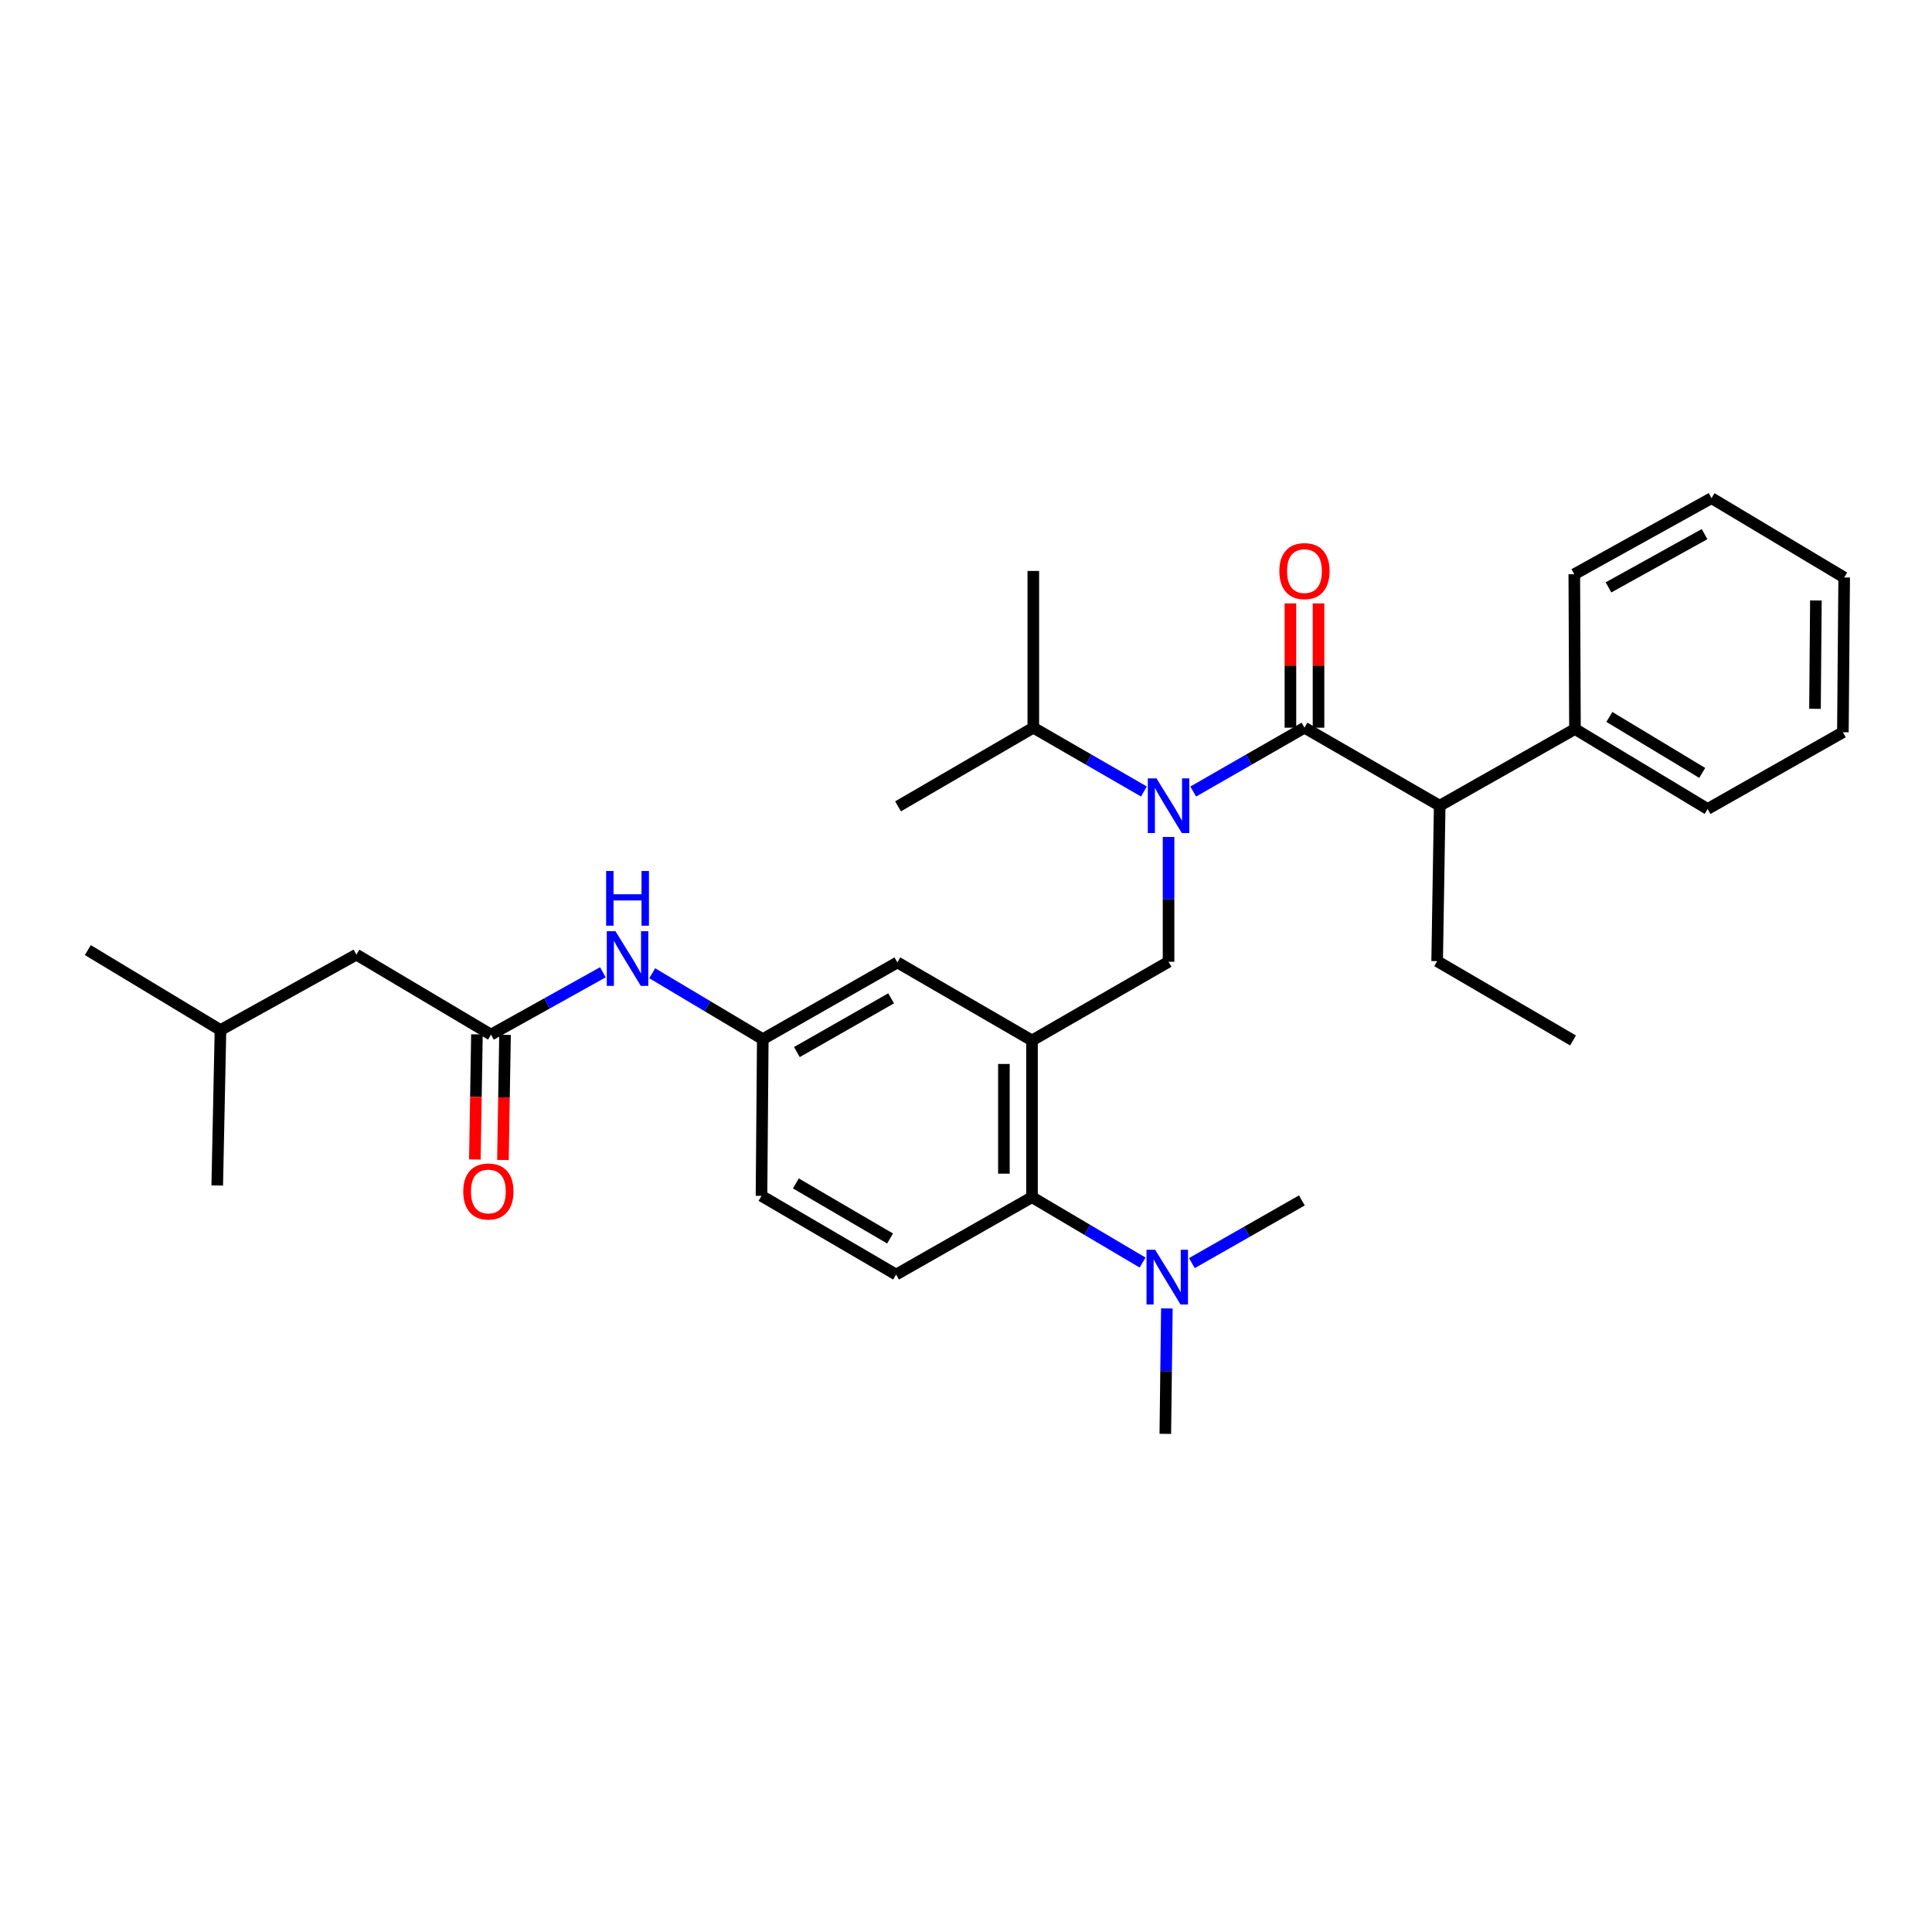 <?xml version='1.0' encoding='iso-8859-1'?>
<svg version='1.1' baseProfile='full'
              xmlns='http://www.w3.org/2000/svg'
                      xmlns:rdkit='http://www.rdkit.org/xml'
                      xmlns:xlink='http://www.w3.org/1999/xlink'
                  xml:space='preserve'
width='1000px' height='1000px' viewBox='0 0 1000 1000'>
<!-- END OF HEADER -->
<rect style='opacity:1.0;fill:#FFFFFF;stroke:none' width='1000' height='1000' x='0' y='0'> </rect>
<path class='bond-0' d='M 675.194,376.65 L 646.403,393.176' style='fill:none;fill-rule:evenodd;stroke:#000000;stroke-width:6px;stroke-linecap:butt;stroke-linejoin:miter;stroke-opacity:1' />
<path class='bond-0' d='M 646.403,393.176 L 617.611,409.703' style='fill:none;fill-rule:evenodd;stroke:#0000FF;stroke-width:6px;stroke-linecap:butt;stroke-linejoin:miter;stroke-opacity:1' />
<path class='bond-4' d='M 675.194,376.65 L 745.182,417.032' style='fill:none;fill-rule:evenodd;stroke:#000000;stroke-width:6px;stroke-linecap:butt;stroke-linejoin:miter;stroke-opacity:1' />
<path class='bond-9' d='M 682.464,376.65 L 682.464,344.481' style='fill:none;fill-rule:evenodd;stroke:#000000;stroke-width:6px;stroke-linecap:butt;stroke-linejoin:miter;stroke-opacity:1' />
<path class='bond-9' d='M 682.464,344.481 L 682.464,312.311' style='fill:none;fill-rule:evenodd;stroke:#FF0000;stroke-width:6px;stroke-linecap:butt;stroke-linejoin:miter;stroke-opacity:1' />
<path class='bond-9' d='M 667.924,376.65 L 667.924,344.481' style='fill:none;fill-rule:evenodd;stroke:#000000;stroke-width:6px;stroke-linecap:butt;stroke-linejoin:miter;stroke-opacity:1' />
<path class='bond-9' d='M 667.924,344.481 L 667.924,312.311' style='fill:none;fill-rule:evenodd;stroke:#FF0000;stroke-width:6px;stroke-linecap:butt;stroke-linejoin:miter;stroke-opacity:1' />
<path class='bond-2' d='M 604.844,433.211 L 604.844,465.511' style='fill:none;fill-rule:evenodd;stroke:#0000FF;stroke-width:6px;stroke-linecap:butt;stroke-linejoin:miter;stroke-opacity:1' />
<path class='bond-2' d='M 604.844,465.511 L 604.844,497.811' style='fill:none;fill-rule:evenodd;stroke:#000000;stroke-width:6px;stroke-linecap:butt;stroke-linejoin:miter;stroke-opacity:1' />
<path class='bond-14' d='M 592.083,409.671 L 563.462,393.16' style='fill:none;fill-rule:evenodd;stroke:#0000FF;stroke-width:6px;stroke-linecap:butt;stroke-linejoin:miter;stroke-opacity:1' />
<path class='bond-14' d='M 563.462,393.16 L 534.84,376.65' style='fill:none;fill-rule:evenodd;stroke:#000000;stroke-width:6px;stroke-linecap:butt;stroke-linejoin:miter;stroke-opacity:1' />
<path class='bond-1' d='M 534.162,538.54 L 604.844,497.811' style='fill:none;fill-rule:evenodd;stroke:#000000;stroke-width:6px;stroke-linecap:butt;stroke-linejoin:miter;stroke-opacity:1' />
<path class='bond-3' d='M 534.162,538.54 L 534.162,619.658' style='fill:none;fill-rule:evenodd;stroke:#000000;stroke-width:6px;stroke-linecap:butt;stroke-linejoin:miter;stroke-opacity:1' />
<path class='bond-3' d='M 519.621,550.708 L 519.621,607.491' style='fill:none;fill-rule:evenodd;stroke:#000000;stroke-width:6px;stroke-linecap:butt;stroke-linejoin:miter;stroke-opacity:1' />
<path class='bond-6' d='M 534.162,538.54 L 464.489,498.15' style='fill:none;fill-rule:evenodd;stroke:#000000;stroke-width:6px;stroke-linecap:butt;stroke-linejoin:miter;stroke-opacity:1' />
<path class='bond-8' d='M 534.162,619.658 L 463.819,659.701' style='fill:none;fill-rule:evenodd;stroke:#000000;stroke-width:6px;stroke-linecap:butt;stroke-linejoin:miter;stroke-opacity:1' />
<path class='bond-10' d='M 534.162,619.658 L 562.781,636.578' style='fill:none;fill-rule:evenodd;stroke:#000000;stroke-width:6px;stroke-linecap:butt;stroke-linejoin:miter;stroke-opacity:1' />
<path class='bond-10' d='M 562.781,636.578 L 591.4,653.498' style='fill:none;fill-rule:evenodd;stroke:#0000FF;stroke-width:6px;stroke-linecap:butt;stroke-linejoin:miter;stroke-opacity:1' />
<path class='bond-13' d='M 745.182,417.032 L 815.201,377.328' style='fill:none;fill-rule:evenodd;stroke:#000000;stroke-width:6px;stroke-linecap:butt;stroke-linejoin:miter;stroke-opacity:1' />
<path class='bond-17' d='M 745.182,417.032 L 743.865,497.488' style='fill:none;fill-rule:evenodd;stroke:#000000;stroke-width:6px;stroke-linecap:butt;stroke-linejoin:miter;stroke-opacity:1' />
<path class='bond-5' d='M 254.132,535.511 L 283.091,519.379' style='fill:none;fill-rule:evenodd;stroke:#000000;stroke-width:6px;stroke-linecap:butt;stroke-linejoin:miter;stroke-opacity:1' />
<path class='bond-5' d='M 283.091,519.379 L 312.051,503.248' style='fill:none;fill-rule:evenodd;stroke:#0000FF;stroke-width:6px;stroke-linecap:butt;stroke-linejoin:miter;stroke-opacity:1' />
<path class='bond-12' d='M 246.863,535.39 L 246.324,567.775' style='fill:none;fill-rule:evenodd;stroke:#000000;stroke-width:6px;stroke-linecap:butt;stroke-linejoin:miter;stroke-opacity:1' />
<path class='bond-12' d='M 246.324,567.775 L 245.786,600.16' style='fill:none;fill-rule:evenodd;stroke:#FF0000;stroke-width:6px;stroke-linecap:butt;stroke-linejoin:miter;stroke-opacity:1' />
<path class='bond-12' d='M 261.401,535.631 L 260.862,568.017' style='fill:none;fill-rule:evenodd;stroke:#000000;stroke-width:6px;stroke-linecap:butt;stroke-linejoin:miter;stroke-opacity:1' />
<path class='bond-12' d='M 260.862,568.017 L 260.324,600.402' style='fill:none;fill-rule:evenodd;stroke:#FF0000;stroke-width:6px;stroke-linecap:butt;stroke-linejoin:miter;stroke-opacity:1' />
<path class='bond-15' d='M 254.132,535.511 L 184.476,494.119' style='fill:none;fill-rule:evenodd;stroke:#000000;stroke-width:6px;stroke-linecap:butt;stroke-linejoin:miter;stroke-opacity:1' />
<path class='bond-11' d='M 464.489,498.15 L 394.817,537.869' style='fill:none;fill-rule:evenodd;stroke:#000000;stroke-width:6px;stroke-linecap:butt;stroke-linejoin:miter;stroke-opacity:1' />
<path class='bond-11' d='M 461.24,516.74 L 412.469,544.543' style='fill:none;fill-rule:evenodd;stroke:#000000;stroke-width:6px;stroke-linecap:butt;stroke-linejoin:miter;stroke-opacity:1' />
<path class='bond-7' d='M 337.591,503.756 L 366.204,520.813' style='fill:none;fill-rule:evenodd;stroke:#0000FF;stroke-width:6px;stroke-linecap:butt;stroke-linejoin:miter;stroke-opacity:1' />
<path class='bond-7' d='M 366.204,520.813 L 394.817,537.869' style='fill:none;fill-rule:evenodd;stroke:#000000;stroke-width:6px;stroke-linecap:butt;stroke-linejoin:miter;stroke-opacity:1' />
<path class='bond-32' d='M 463.819,659.701 L 394.147,618.98' style='fill:none;fill-rule:evenodd;stroke:#000000;stroke-width:6px;stroke-linecap:butt;stroke-linejoin:miter;stroke-opacity:1' />
<path class='bond-32' d='M 460.705,641.039 L 411.935,612.535' style='fill:none;fill-rule:evenodd;stroke:#000000;stroke-width:6px;stroke-linecap:butt;stroke-linejoin:miter;stroke-opacity:1' />
<path class='bond-18' d='M 603.972,677.238 L 603.567,709.699' style='fill:none;fill-rule:evenodd;stroke:#0000FF;stroke-width:6px;stroke-linecap:butt;stroke-linejoin:miter;stroke-opacity:1' />
<path class='bond-18' d='M 603.567,709.699 L 603.163,742.16' style='fill:none;fill-rule:evenodd;stroke:#000000;stroke-width:6px;stroke-linecap:butt;stroke-linejoin:miter;stroke-opacity:1' />
<path class='bond-19' d='M 616.918,653.786 L 645.382,637.562' style='fill:none;fill-rule:evenodd;stroke:#0000FF;stroke-width:6px;stroke-linecap:butt;stroke-linejoin:miter;stroke-opacity:1' />
<path class='bond-19' d='M 645.382,637.562 L 673.845,621.339' style='fill:none;fill-rule:evenodd;stroke:#000000;stroke-width:6px;stroke-linecap:butt;stroke-linejoin:miter;stroke-opacity:1' />
<path class='bond-16' d='M 394.817,537.869 L 394.147,618.98' style='fill:none;fill-rule:evenodd;stroke:#000000;stroke-width:6px;stroke-linecap:butt;stroke-linejoin:miter;stroke-opacity:1' />
<path class='bond-21' d='M 815.201,377.328 L 883.864,418.72' style='fill:none;fill-rule:evenodd;stroke:#000000;stroke-width:6px;stroke-linecap:butt;stroke-linejoin:miter;stroke-opacity:1' />
<path class='bond-21' d='M 833.007,371.085 L 881.071,400.058' style='fill:none;fill-rule:evenodd;stroke:#000000;stroke-width:6px;stroke-linecap:butt;stroke-linejoin:miter;stroke-opacity:1' />
<path class='bond-22' d='M 815.201,377.328 L 814.854,297.22' style='fill:none;fill-rule:evenodd;stroke:#000000;stroke-width:6px;stroke-linecap:butt;stroke-linejoin:miter;stroke-opacity:1' />
<path class='bond-23' d='M 534.84,376.65 L 464.829,417.371' style='fill:none;fill-rule:evenodd;stroke:#000000;stroke-width:6px;stroke-linecap:butt;stroke-linejoin:miter;stroke-opacity:1' />
<path class='bond-24' d='M 534.84,376.65 L 534.84,295.523' style='fill:none;fill-rule:evenodd;stroke:#000000;stroke-width:6px;stroke-linecap:butt;stroke-linejoin:miter;stroke-opacity:1' />
<path class='bond-20' d='M 184.476,494.119 L 114.117,533.152' style='fill:none;fill-rule:evenodd;stroke:#000000;stroke-width:6px;stroke-linecap:butt;stroke-linejoin:miter;stroke-opacity:1' />
<path class='bond-25' d='M 743.865,497.488 L 814.191,538.54' style='fill:none;fill-rule:evenodd;stroke:#000000;stroke-width:6px;stroke-linecap:butt;stroke-linejoin:miter;stroke-opacity:1' />
<path class='bond-26' d='M 114.117,533.152 L 45.455,491.761' style='fill:none;fill-rule:evenodd;stroke:#000000;stroke-width:6px;stroke-linecap:butt;stroke-linejoin:miter;stroke-opacity:1' />
<path class='bond-27' d='M 114.117,533.152 L 112.445,613.592' style='fill:none;fill-rule:evenodd;stroke:#000000;stroke-width:6px;stroke-linecap:butt;stroke-linejoin:miter;stroke-opacity:1' />
<path class='bond-28' d='M 883.864,418.72 L 953.875,379.009' style='fill:none;fill-rule:evenodd;stroke:#000000;stroke-width:6px;stroke-linecap:butt;stroke-linejoin:miter;stroke-opacity:1' />
<path class='bond-29' d='M 814.854,297.22 L 885.883,257.84' style='fill:none;fill-rule:evenodd;stroke:#000000;stroke-width:6px;stroke-linecap:butt;stroke-linejoin:miter;stroke-opacity:1' />
<path class='bond-29' d='M 832.558,304.029 L 882.279,276.463' style='fill:none;fill-rule:evenodd;stroke:#000000;stroke-width:6px;stroke-linecap:butt;stroke-linejoin:miter;stroke-opacity:1' />
<path class='bond-31' d='M 953.875,379.009 L 954.545,298.908' style='fill:none;fill-rule:evenodd;stroke:#000000;stroke-width:6px;stroke-linecap:butt;stroke-linejoin:miter;stroke-opacity:1' />
<path class='bond-31' d='M 939.436,366.872 L 939.905,310.801' style='fill:none;fill-rule:evenodd;stroke:#000000;stroke-width:6px;stroke-linecap:butt;stroke-linejoin:miter;stroke-opacity:1' />
<path class='bond-30' d='M 885.883,257.84 L 954.545,298.908' style='fill:none;fill-rule:evenodd;stroke:#000000;stroke-width:6px;stroke-linecap:butt;stroke-linejoin:miter;stroke-opacity:1' />
<path  class='atom-1' d='M 598.584 402.872
L 607.864 417.872
Q 608.784 419.352, 610.264 422.032
Q 611.744 424.712, 611.824 424.872
L 611.824 402.872
L 615.584 402.872
L 615.584 431.192
L 611.704 431.192
L 601.744 414.792
Q 600.584 412.872, 599.344 410.672
Q 598.144 408.472, 597.784 407.792
L 597.784 431.192
L 594.104 431.192
L 594.104 402.872
L 598.584 402.872
' fill='#0000FF'/>
<path  class='atom-8' d='M 318.554 481.979
L 327.834 496.979
Q 328.754 498.459, 330.234 501.139
Q 331.714 503.819, 331.794 503.979
L 331.794 481.979
L 335.554 481.979
L 335.554 510.299
L 331.674 510.299
L 321.714 493.899
Q 320.554 491.979, 319.314 489.779
Q 318.114 487.579, 317.754 486.899
L 317.754 510.299
L 314.074 510.299
L 314.074 481.979
L 318.554 481.979
' fill='#0000FF'/>
<path  class='atom-8' d='M 313.734 450.827
L 317.574 450.827
L 317.574 462.867
L 332.054 462.867
L 332.054 450.827
L 335.894 450.827
L 335.894 479.147
L 332.054 479.147
L 332.054 466.067
L 317.574 466.067
L 317.574 479.147
L 313.734 479.147
L 313.734 450.827
' fill='#0000FF'/>
<path  class='atom-10' d='M 662.194 295.603
Q 662.194 288.803, 665.554 285.003
Q 668.914 281.203, 675.194 281.203
Q 681.474 281.203, 684.834 285.003
Q 688.194 288.803, 688.194 295.603
Q 688.194 302.483, 684.794 306.403
Q 681.394 310.283, 675.194 310.283
Q 668.954 310.283, 665.554 306.403
Q 662.194 302.523, 662.194 295.603
M 675.194 307.083
Q 679.514 307.083, 681.834 304.203
Q 684.194 301.283, 684.194 295.603
Q 684.194 290.043, 681.834 287.243
Q 679.514 284.403, 675.194 284.403
Q 670.874 284.403, 668.514 287.203
Q 666.194 290.003, 666.194 295.603
Q 666.194 301.323, 668.514 304.203
Q 670.874 307.083, 675.194 307.083
' fill='#FF0000'/>
<path  class='atom-11' d='M 597.913 646.89
L 607.193 661.89
Q 608.113 663.37, 609.593 666.05
Q 611.073 668.73, 611.153 668.89
L 611.153 646.89
L 614.913 646.89
L 614.913 675.21
L 611.033 675.21
L 601.073 658.81
Q 599.913 656.89, 598.673 654.69
Q 597.473 652.49, 597.113 651.81
L 597.113 675.21
L 593.433 675.21
L 593.433 646.89
L 597.913 646.89
' fill='#0000FF'/>
<path  class='atom-13' d='M 239.783 616.709
Q 239.783 609.909, 243.143 606.109
Q 246.503 602.309, 252.783 602.309
Q 259.063 602.309, 262.423 606.109
Q 265.783 609.909, 265.783 616.709
Q 265.783 623.589, 262.383 627.509
Q 258.983 631.389, 252.783 631.389
Q 246.543 631.389, 243.143 627.509
Q 239.783 623.629, 239.783 616.709
M 252.783 628.189
Q 257.103 628.189, 259.423 625.309
Q 261.783 622.389, 261.783 616.709
Q 261.783 611.149, 259.423 608.349
Q 257.103 605.509, 252.783 605.509
Q 248.463 605.509, 246.103 608.309
Q 243.783 611.109, 243.783 616.709
Q 243.783 622.429, 246.103 625.309
Q 248.463 628.189, 252.783 628.189
' fill='#FF0000'/>
</svg>
